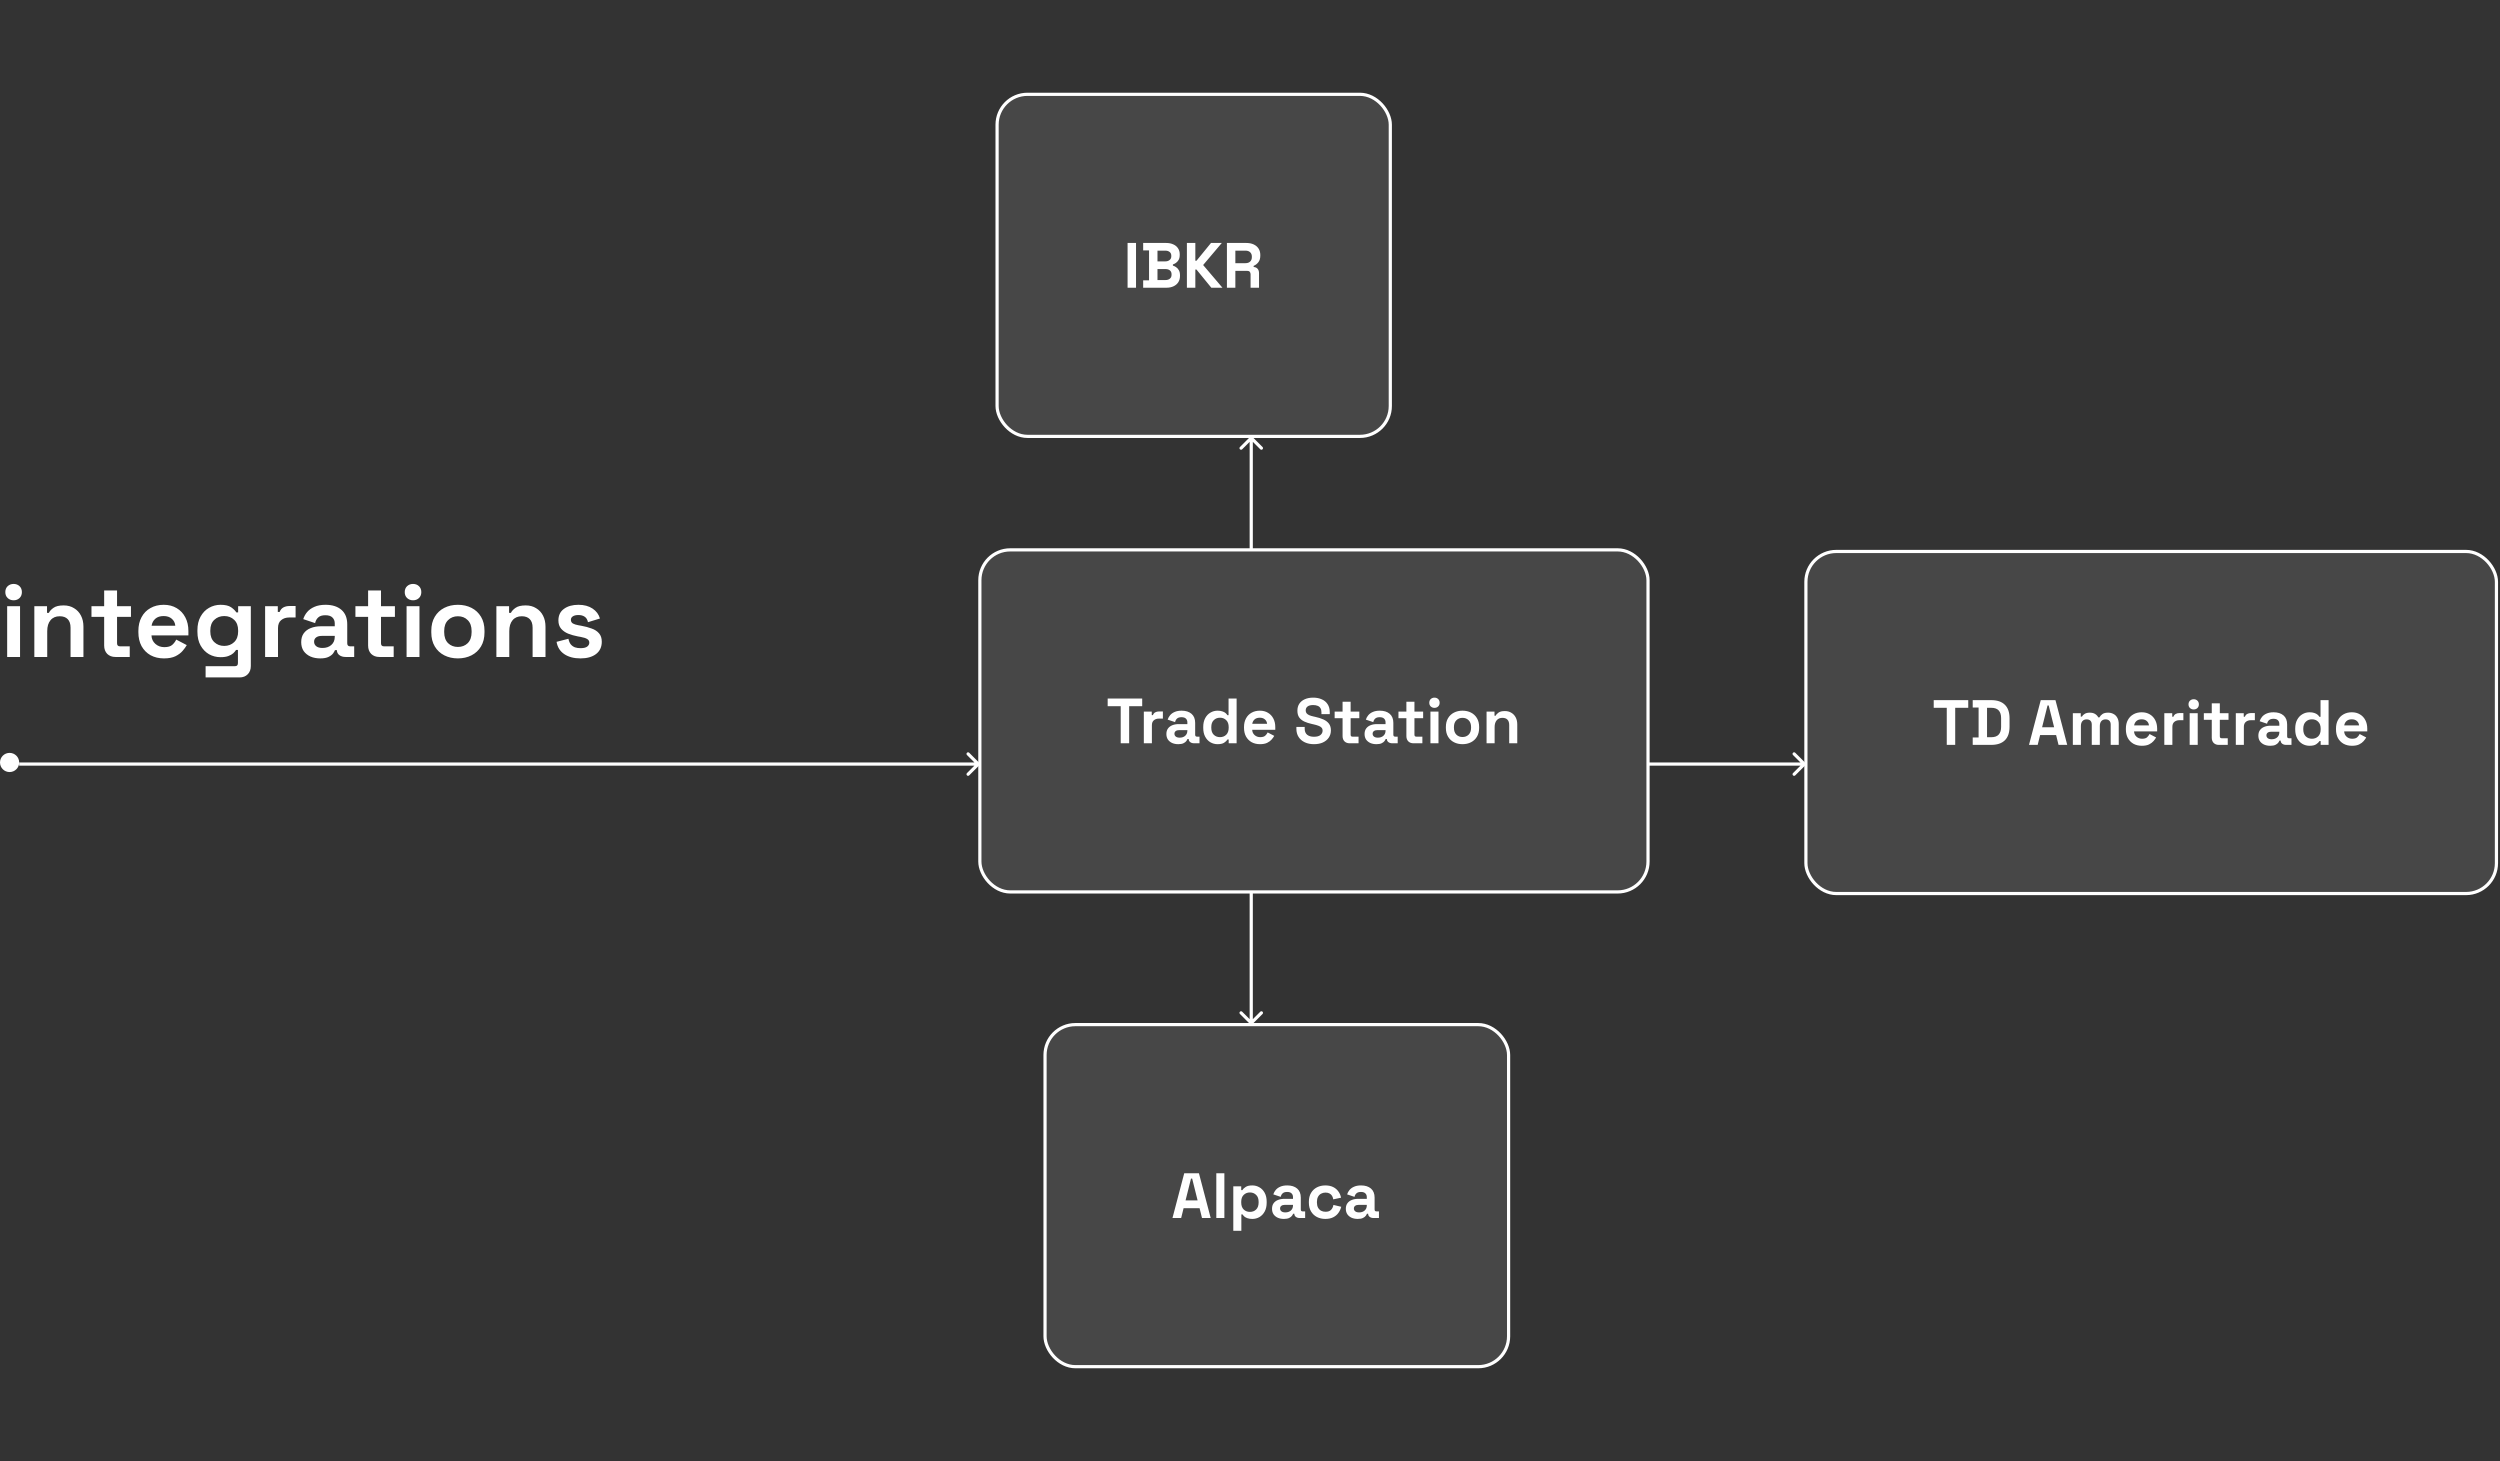 <svg width="782" height="457" viewBox="0 0 782 457" fill="none" xmlns="http://www.w3.org/2000/svg">
<rect x="0" y="0" width="782" height="457" fill="#333333" stroke="none"/>
<rect x="311.887" y="29.5" width="123" height="107" rx="9.5" fill="white" fill-opacity="0.1"/>
<rect x="311.887" y="29.5" width="123" height="107" rx="9.5" stroke="white"/>
<path d="M352.707 90V76H355.347V90H352.707ZM357.58 90V87.68H359.42V78.32H357.58V76H364.78C365.633 76 366.373 76.147 367 76.44C367.64 76.72 368.133 77.127 368.48 77.66C368.84 78.18 369.02 78.807 369.02 79.54V79.74C369.02 80.38 368.9 80.907 368.66 81.32C368.42 81.72 368.133 82.033 367.8 82.26C367.48 82.473 367.173 82.627 366.88 82.72V83.08C367.173 83.16 367.493 83.313 367.84 83.54C368.187 83.753 368.48 84.067 368.72 84.48C368.973 84.893 369.1 85.433 369.1 86.1V86.3C369.1 87.073 368.92 87.74 368.56 88.3C368.2 88.847 367.7 89.267 367.06 89.56C366.433 89.853 365.7 90 364.86 90H357.58ZM362.06 87.6H364.54C365.113 87.6 365.573 87.46 365.92 87.18C366.28 86.9 366.46 86.5 366.46 85.98V85.78C366.46 85.26 366.287 84.86 365.94 84.58C365.593 84.3 365.127 84.16 364.54 84.16H362.06V87.6ZM362.06 81.76H364.5C365.047 81.76 365.493 81.62 365.84 81.34C366.2 81.06 366.38 80.673 366.38 80.18V79.98C366.38 79.473 366.207 79.087 365.86 78.82C365.513 78.54 365.06 78.4 364.5 78.4H362.06V81.76ZM371.261 90V76H373.901V81.56H374.261L378.801 76H382.181L376.341 82.9L382.381 90H378.901L374.261 84.32H373.901V90H371.261ZM383.781 90V76H389.861C390.741 76 391.508 76.153 392.161 76.46C392.814 76.767 393.321 77.2 393.681 77.76C394.041 78.32 394.221 78.98 394.221 79.74V79.98C394.221 80.82 394.021 81.5 393.621 82.02C393.221 82.54 392.728 82.92 392.141 83.16V83.52C392.674 83.547 393.088 83.733 393.381 84.08C393.674 84.413 393.821 84.86 393.821 85.42V90H391.181V85.8C391.181 85.48 391.094 85.22 390.921 85.02C390.761 84.82 390.488 84.72 390.101 84.72H386.421V90H383.781ZM386.421 82.32H389.581C390.208 82.32 390.694 82.153 391.041 81.82C391.401 81.473 391.581 81.02 391.581 80.46V80.26C391.581 79.7 391.408 79.253 391.061 78.92C390.714 78.573 390.221 78.4 389.581 78.4H386.421V82.32Z" fill="white"/>
<rect x="564.887" y="172.5" width="216" height="107" rx="9.5" fill="white" fill-opacity="0.1"/>
<rect x="564.887" y="172.5" width="216" height="107" rx="9.5" stroke="white"/>
<path d="M608.947 233V221.4H604.867V219H615.667V221.4H611.587V233H608.947ZM617.065 233V230.68H618.905V221.32H617.065V219H622.825C624.705 219 626.131 219.48 627.105 220.44C628.091 221.387 628.585 222.8 628.585 224.68V227.32C628.585 229.2 628.091 230.62 627.105 231.58C626.131 232.527 624.705 233 622.825 233H617.065ZM621.545 230.6H622.865C623.931 230.6 624.711 230.32 625.205 229.76C625.698 229.2 625.945 228.413 625.945 227.4V224.6C625.945 223.573 625.698 222.787 625.205 222.24C624.711 221.68 623.931 221.4 622.865 221.4H621.545V230.6ZM634.669 233L638.349 219H642.949L646.629 233H643.909L643.149 229.92H638.149L637.389 233H634.669ZM638.769 227.48H642.529L640.829 220.66H640.469L638.769 227.48ZM648.384 233V223.08H650.864V224.16H651.224C651.398 223.827 651.684 223.54 652.084 223.3C652.484 223.047 653.011 222.92 653.664 222.92C654.371 222.92 654.938 223.06 655.364 223.34C655.791 223.607 656.118 223.96 656.344 224.4H656.704C656.931 223.973 657.251 223.62 657.664 223.34C658.078 223.06 658.664 222.92 659.424 222.92C660.038 222.92 660.591 223.053 661.084 223.32C661.591 223.573 661.991 223.967 662.284 224.5C662.591 225.02 662.744 225.68 662.744 226.48V233H660.224V226.66C660.224 226.113 660.084 225.707 659.804 225.44C659.524 225.16 659.131 225.02 658.624 225.02C658.051 225.02 657.604 225.207 657.284 225.58C656.978 225.94 656.824 226.46 656.824 227.14V233H654.304V226.66C654.304 226.113 654.164 225.707 653.884 225.44C653.604 225.16 653.211 225.02 652.704 225.02C652.131 225.02 651.684 225.207 651.364 225.58C651.058 225.94 650.904 226.46 650.904 227.14V233H648.384ZM669.975 233.28C668.988 233.28 668.115 233.073 667.355 232.66C666.608 232.233 666.021 231.64 665.595 230.88C665.181 230.107 664.975 229.2 664.975 228.16V227.92C664.975 226.88 665.181 225.98 665.595 225.22C666.008 224.447 666.588 223.853 667.335 223.44C668.081 223.013 668.948 222.8 669.935 222.8C670.908 222.8 671.755 223.02 672.475 223.46C673.195 223.887 673.755 224.487 674.155 225.26C674.555 226.02 674.755 226.907 674.755 227.92V228.78H667.535C667.561 229.46 667.815 230.013 668.295 230.44C668.775 230.867 669.361 231.08 670.055 231.08C670.761 231.08 671.281 230.927 671.615 230.62C671.948 230.313 672.201 229.973 672.375 229.6L674.435 230.68C674.248 231.027 673.975 231.407 673.615 231.82C673.268 232.22 672.801 232.567 672.215 232.86C671.628 233.14 670.881 233.28 669.975 233.28ZM667.555 226.9H672.195C672.141 226.327 671.908 225.867 671.495 225.52C671.095 225.173 670.568 225 669.915 225C669.235 225 668.695 225.173 668.295 225.52C667.895 225.867 667.648 226.327 667.555 226.9ZM676.998 233V223.08H679.478V224.2H679.838C679.984 223.8 680.224 223.507 680.558 223.32C680.904 223.133 681.304 223.04 681.758 223.04H682.958V225.28H681.718C681.078 225.28 680.551 225.453 680.138 225.8C679.724 226.133 679.518 226.653 679.518 227.36V233H676.998ZM684.927 233V223.08H687.447V233H684.927ZM686.187 221.92C685.734 221.92 685.347 221.773 685.027 221.48C684.721 221.187 684.567 220.8 684.567 220.32C684.567 219.84 684.721 219.453 685.027 219.16C685.347 218.867 685.734 218.72 686.187 218.72C686.654 218.72 687.041 218.867 687.347 219.16C687.654 219.453 687.807 219.84 687.807 220.32C687.807 220.8 687.654 221.187 687.347 221.48C687.041 221.773 686.654 221.92 686.187 221.92ZM694.04 233C693.387 233 692.853 232.8 692.44 232.4C692.04 231.987 691.84 231.44 691.84 230.76V225.16H689.36V223.08H691.84V220H694.36V223.08H697.08V225.16H694.36V230.32C694.36 230.72 694.547 230.92 694.92 230.92H696.84V233H694.04ZM699.361 233V223.08H701.841V224.2H702.201C702.348 223.8 702.588 223.507 702.921 223.32C703.268 223.133 703.668 223.04 704.121 223.04H705.321V225.28H704.081C703.441 225.28 702.914 225.453 702.501 225.8C702.088 226.133 701.881 226.653 701.881 227.36V233H699.361ZM710.136 233.28C709.43 233.28 708.796 233.16 708.236 232.92C707.676 232.667 707.23 232.307 706.896 231.84C706.576 231.36 706.416 230.78 706.416 230.1C706.416 229.42 706.576 228.853 706.896 228.4C707.23 227.933 707.683 227.587 708.256 227.36C708.843 227.12 709.51 227 710.256 227H712.976V226.44C712.976 225.973 712.83 225.593 712.536 225.3C712.243 224.993 711.776 224.84 711.136 224.84C710.51 224.84 710.043 224.987 709.736 225.28C709.43 225.56 709.23 225.927 709.136 226.38L706.816 225.6C706.976 225.093 707.23 224.633 707.576 224.22C707.936 223.793 708.41 223.453 708.996 223.2C709.596 222.933 710.323 222.8 711.176 222.8C712.483 222.8 713.516 223.127 714.276 223.78C715.036 224.433 715.416 225.38 715.416 226.62V230.32C715.416 230.72 715.603 230.92 715.976 230.92H716.776V233H715.096C714.603 233 714.196 232.88 713.876 232.64C713.556 232.4 713.396 232.08 713.396 231.68V231.66H713.016C712.963 231.82 712.843 232.033 712.656 232.3C712.47 232.553 712.176 232.78 711.776 232.98C711.376 233.18 710.83 233.28 710.136 233.28ZM710.576 231.24C711.283 231.24 711.856 231.047 712.296 230.66C712.75 230.26 712.976 229.733 712.976 229.08V228.88H710.436C709.97 228.88 709.603 228.98 709.336 229.18C709.07 229.38 708.936 229.66 708.936 230.02C708.936 230.38 709.076 230.673 709.356 230.9C709.636 231.127 710.043 231.24 710.576 231.24ZM722.423 233.28C721.637 233.28 720.897 233.087 720.203 232.7C719.523 232.3 718.977 231.72 718.563 230.96C718.15 230.2 717.943 229.28 717.943 228.2V227.88C717.943 226.8 718.15 225.88 718.563 225.12C718.977 224.36 719.523 223.787 720.203 223.4C720.883 223 721.623 222.8 722.423 222.8C723.023 222.8 723.523 222.873 723.923 223.02C724.337 223.153 724.67 223.327 724.923 223.54C725.177 223.753 725.37 223.98 725.503 224.22H725.863V219H728.383V233H725.903V231.8H725.543C725.317 232.173 724.963 232.513 724.483 232.82C724.017 233.127 723.33 233.28 722.423 233.28ZM723.183 231.08C723.957 231.08 724.603 230.833 725.123 230.34C725.643 229.833 725.903 229.1 725.903 228.14V227.94C725.903 226.98 725.643 226.253 725.123 225.76C724.617 225.253 723.97 225 723.183 225C722.41 225 721.763 225.253 721.243 225.76C720.723 226.253 720.463 226.98 720.463 227.94V228.14C720.463 229.1 720.723 229.833 721.243 230.34C721.763 230.833 722.41 231.08 723.183 231.08ZM735.697 233.28C734.711 233.28 733.837 233.073 733.077 232.66C732.331 232.233 731.744 231.64 731.317 230.88C730.904 230.107 730.697 229.2 730.697 228.16V227.92C730.697 226.88 730.904 225.98 731.317 225.22C731.731 224.447 732.311 223.853 733.057 223.44C733.804 223.013 734.671 222.8 735.657 222.8C736.631 222.8 737.477 223.02 738.197 223.46C738.917 223.887 739.477 224.487 739.877 225.26C740.277 226.02 740.477 226.907 740.477 227.92V228.78H733.257C733.284 229.46 733.537 230.013 734.017 230.44C734.497 230.867 735.084 231.08 735.777 231.08C736.484 231.08 737.004 230.927 737.337 230.62C737.671 230.313 737.924 229.973 738.097 229.6L740.157 230.68C739.971 231.027 739.697 231.407 739.337 231.82C738.991 232.22 738.524 232.567 737.937 232.86C737.351 233.14 736.604 233.28 735.697 233.28ZM733.277 226.9H737.917C737.864 226.327 737.631 225.867 737.217 225.52C736.817 225.173 736.291 225 735.637 225C734.957 225 734.417 225.173 734.017 225.52C733.617 225.867 733.371 226.327 733.277 226.9Z" fill="white"/>
<rect x="326.887" y="320.5" width="145" height="107" rx="9.5" fill="white" fill-opacity="0.1"/>
<rect x="326.887" y="320.5" width="145" height="107" rx="9.5" stroke="white"/>
<path d="M366.747 381L370.427 367H375.027L378.707 381H375.987L375.227 377.92H370.227L369.467 381H366.747ZM370.847 375.48H374.607L372.907 368.66H372.547L370.847 375.48ZM380.463 381V367H382.983V381H380.463ZM385.775 385V371.08H388.255V372.28H388.615C388.842 371.893 389.195 371.553 389.675 371.26C390.155 370.953 390.842 370.8 391.735 370.8C392.535 370.8 393.275 371 393.955 371.4C394.635 371.787 395.182 372.36 395.595 373.12C396.008 373.88 396.215 374.8 396.215 375.88V376.2C396.215 377.28 396.008 378.2 395.595 378.96C395.182 379.72 394.635 380.3 393.955 380.7C393.275 381.087 392.535 381.28 391.735 381.28C391.135 381.28 390.628 381.207 390.215 381.06C389.815 380.927 389.488 380.753 389.235 380.54C388.995 380.313 388.802 380.087 388.655 379.86H388.295V385H385.775ZM390.975 379.08C391.762 379.08 392.408 378.833 392.915 378.34C393.435 377.833 393.695 377.1 393.695 376.14V375.94C393.695 374.98 393.435 374.253 392.915 373.76C392.395 373.253 391.748 373 390.975 373C390.202 373 389.555 373.253 389.035 373.76C388.515 374.253 388.255 374.98 388.255 375.94V376.14C388.255 377.1 388.515 377.833 389.035 378.34C389.555 378.833 390.202 379.08 390.975 379.08ZM401.609 381.28C400.902 381.28 400.269 381.16 399.709 380.92C399.149 380.667 398.702 380.307 398.369 379.84C398.049 379.36 397.889 378.78 397.889 378.1C397.889 377.42 398.049 376.853 398.369 376.4C398.702 375.933 399.156 375.587 399.729 375.36C400.316 375.12 400.982 375 401.729 375H404.449V374.44C404.449 373.973 404.302 373.593 404.009 373.3C403.716 372.993 403.249 372.84 402.609 372.84C401.982 372.84 401.516 372.987 401.209 373.28C400.902 373.56 400.702 373.927 400.609 374.38L398.289 373.6C398.449 373.093 398.702 372.633 399.049 372.22C399.409 371.793 399.882 371.453 400.469 371.2C401.069 370.933 401.796 370.8 402.649 370.8C403.956 370.8 404.989 371.127 405.749 371.78C406.509 372.433 406.889 373.38 406.889 374.62V378.32C406.889 378.72 407.076 378.92 407.449 378.92H408.249V381H406.569C406.076 381 405.669 380.88 405.349 380.64C405.029 380.4 404.869 380.08 404.869 379.68V379.66H404.489C404.436 379.82 404.316 380.033 404.129 380.3C403.942 380.553 403.649 380.78 403.249 380.98C402.849 381.18 402.302 381.28 401.609 381.28ZM402.049 379.24C402.756 379.24 403.329 379.047 403.769 378.66C404.222 378.26 404.449 377.733 404.449 377.08V376.88H401.909C401.442 376.88 401.076 376.98 400.809 377.18C400.542 377.38 400.409 377.66 400.409 378.02C400.409 378.38 400.549 378.673 400.829 378.9C401.109 379.127 401.516 379.24 402.049 379.24ZM414.556 381.28C413.596 381.28 412.723 381.08 411.936 380.68C411.163 380.28 410.549 379.7 410.096 378.94C409.643 378.18 409.416 377.26 409.416 376.18V375.9C409.416 374.82 409.643 373.9 410.096 373.14C410.549 372.38 411.163 371.8 411.936 371.4C412.723 371 413.596 370.8 414.556 370.8C415.503 370.8 416.316 370.967 416.996 371.3C417.676 371.633 418.223 372.093 418.636 372.68C419.063 373.253 419.343 373.907 419.476 374.64L417.036 375.16C416.983 374.76 416.863 374.4 416.676 374.08C416.489 373.76 416.223 373.507 415.876 373.32C415.543 373.133 415.123 373.04 414.616 373.04C414.109 373.04 413.649 373.153 413.236 373.38C412.836 373.593 412.516 373.92 412.276 374.36C412.049 374.787 411.936 375.313 411.936 375.94V376.14C411.936 376.767 412.049 377.3 412.276 377.74C412.516 378.167 412.836 378.493 413.236 378.72C413.649 378.933 414.109 379.04 414.616 379.04C415.376 379.04 415.949 378.847 416.336 378.46C416.736 378.06 416.989 377.54 417.096 376.9L419.536 377.48C419.363 378.187 419.063 378.833 418.636 379.42C418.223 379.993 417.676 380.447 416.996 380.78C416.316 381.113 415.503 381.28 414.556 381.28ZM424.695 381.28C423.988 381.28 423.355 381.16 422.795 380.92C422.235 380.667 421.788 380.307 421.455 379.84C421.135 379.36 420.975 378.78 420.975 378.1C420.975 377.42 421.135 376.853 421.455 376.4C421.788 375.933 422.242 375.587 422.815 375.36C423.402 375.12 424.068 375 424.815 375H427.535V374.44C427.535 373.973 427.388 373.593 427.095 373.3C426.802 372.993 426.335 372.84 425.695 372.84C425.068 372.84 424.602 372.987 424.295 373.28C423.988 373.56 423.788 373.927 423.695 374.38L421.375 373.6C421.535 373.093 421.788 372.633 422.135 372.22C422.495 371.793 422.968 371.453 423.555 371.2C424.155 370.933 424.882 370.8 425.735 370.8C427.042 370.8 428.075 371.127 428.835 371.78C429.595 372.433 429.975 373.38 429.975 374.62V378.32C429.975 378.72 430.162 378.92 430.535 378.92H431.335V381H429.655C429.162 381 428.755 380.88 428.435 380.64C428.115 380.4 427.955 380.08 427.955 379.68V379.66H427.575C427.522 379.82 427.402 380.033 427.215 380.3C427.028 380.553 426.735 380.78 426.335 380.98C425.935 381.18 425.388 381.28 424.695 381.28ZM425.135 379.24C425.842 379.24 426.415 379.047 426.855 378.66C427.308 378.26 427.535 377.733 427.535 377.08V376.88H424.995C424.528 376.88 424.162 376.98 423.895 377.18C423.628 377.38 423.495 377.66 423.495 378.02C423.495 378.38 423.635 378.673 423.915 378.9C424.195 379.127 424.602 379.24 425.135 379.24Z" fill="white"/>
<rect x="306.5" y="172" width="209" height="107" rx="9.5" fill="white" fill-opacity="0.1"/>
<rect x="306.5" y="172" width="209" height="107" rx="9.5" stroke="white"/>
<path d="M350.56 232.5V220.9H346.48V218.5H357.28V220.9H353.2V232.5H350.56ZM357.791 232.5V222.58H360.271V223.7H360.631C360.777 223.3 361.017 223.007 361.351 222.82C361.697 222.633 362.097 222.54 362.551 222.54H363.751V224.78H362.511C361.871 224.78 361.344 224.953 360.931 225.3C360.517 225.633 360.311 226.153 360.311 226.86V232.5H357.791ZM368.566 232.78C367.859 232.78 367.226 232.66 366.666 232.42C366.106 232.167 365.659 231.807 365.326 231.34C365.006 230.86 364.846 230.28 364.846 229.6C364.846 228.92 365.006 228.353 365.326 227.9C365.659 227.433 366.113 227.087 366.686 226.86C367.273 226.62 367.939 226.5 368.686 226.5H371.406V225.94C371.406 225.473 371.259 225.093 370.966 224.8C370.673 224.493 370.206 224.34 369.566 224.34C368.939 224.34 368.473 224.487 368.166 224.78C367.859 225.06 367.659 225.427 367.566 225.88L365.246 225.1C365.406 224.593 365.659 224.133 366.006 223.72C366.366 223.293 366.839 222.953 367.426 222.7C368.026 222.433 368.753 222.3 369.606 222.3C370.913 222.3 371.946 222.627 372.706 223.28C373.466 223.933 373.846 224.88 373.846 226.12V229.82C373.846 230.22 374.033 230.42 374.406 230.42H375.206V232.5H373.526C373.033 232.5 372.626 232.38 372.306 232.14C371.986 231.9 371.826 231.58 371.826 231.18V231.16H371.446C371.393 231.32 371.273 231.533 371.086 231.8C370.899 232.053 370.606 232.28 370.206 232.48C369.806 232.68 369.259 232.78 368.566 232.78ZM369.006 230.74C369.713 230.74 370.286 230.547 370.726 230.16C371.179 229.76 371.406 229.233 371.406 228.58V228.38H368.866C368.399 228.38 368.033 228.48 367.766 228.68C367.499 228.88 367.366 229.16 367.366 229.52C367.366 229.88 367.506 230.173 367.786 230.4C368.066 230.627 368.473 230.74 369.006 230.74ZM380.853 232.78C380.066 232.78 379.326 232.587 378.633 232.2C377.953 231.8 377.406 231.22 376.993 230.46C376.58 229.7 376.373 228.78 376.373 227.7V227.38C376.373 226.3 376.58 225.38 376.993 224.62C377.406 223.86 377.953 223.287 378.633 222.9C379.313 222.5 380.053 222.3 380.853 222.3C381.453 222.3 381.953 222.373 382.353 222.52C382.766 222.653 383.1 222.827 383.353 223.04C383.606 223.253 383.8 223.48 383.933 223.72H384.293V218.5H386.813V232.5H384.333V231.3H383.973C383.746 231.673 383.393 232.013 382.913 232.32C382.446 232.627 381.76 232.78 380.853 232.78ZM381.613 230.58C382.386 230.58 383.033 230.333 383.553 229.84C384.073 229.333 384.333 228.6 384.333 227.64V227.44C384.333 226.48 384.073 225.753 383.553 225.26C383.046 224.753 382.4 224.5 381.613 224.5C380.84 224.5 380.193 224.753 379.673 225.26C379.153 225.753 378.893 226.48 378.893 227.44V227.64C378.893 228.6 379.153 229.333 379.673 229.84C380.193 230.333 380.84 230.58 381.613 230.58ZM394.127 232.78C393.14 232.78 392.267 232.573 391.507 232.16C390.76 231.733 390.174 231.14 389.747 230.38C389.334 229.607 389.127 228.7 389.127 227.66V227.42C389.127 226.38 389.334 225.48 389.747 224.72C390.16 223.947 390.74 223.353 391.487 222.94C392.234 222.513 393.1 222.3 394.087 222.3C395.06 222.3 395.907 222.52 396.627 222.96C397.347 223.387 397.907 223.987 398.307 224.76C398.707 225.52 398.907 226.407 398.907 227.42V228.28H391.687C391.714 228.96 391.967 229.513 392.447 229.94C392.927 230.367 393.514 230.58 394.207 230.58C394.914 230.58 395.434 230.427 395.767 230.12C396.1 229.813 396.354 229.473 396.527 229.1L398.587 230.18C398.4 230.527 398.127 230.907 397.767 231.32C397.42 231.72 396.954 232.067 396.367 232.36C395.78 232.64 395.034 232.78 394.127 232.78ZM391.707 226.4H396.347C396.294 225.827 396.06 225.367 395.647 225.02C395.247 224.673 394.72 224.5 394.067 224.5C393.387 224.5 392.847 224.673 392.447 225.02C392.047 225.367 391.8 225.827 391.707 226.4ZM411.008 232.78C409.928 232.78 408.975 232.587 408.148 232.2C407.321 231.813 406.675 231.26 406.208 230.54C405.741 229.82 405.508 228.953 405.508 227.94V227.38H408.108V227.94C408.108 228.78 408.368 229.413 408.888 229.84C409.408 230.253 410.115 230.46 411.008 230.46C411.915 230.46 412.588 230.28 413.028 229.92C413.481 229.56 413.708 229.1 413.708 228.54C413.708 228.153 413.595 227.84 413.368 227.6C413.155 227.36 412.835 227.167 412.408 227.02C411.995 226.86 411.488 226.713 410.888 226.58L410.428 226.48C409.468 226.267 408.641 226 407.948 225.68C407.268 225.347 406.741 224.913 406.368 224.38C406.008 223.847 405.828 223.153 405.828 222.3C405.828 221.447 406.028 220.72 406.428 220.12C406.841 219.507 407.415 219.04 408.148 218.72C408.895 218.387 409.768 218.22 410.768 218.22C411.768 218.22 412.655 218.393 413.428 218.74C414.215 219.073 414.828 219.58 415.268 220.26C415.721 220.927 415.948 221.767 415.948 222.78V223.38H413.348V222.78C413.348 222.247 413.241 221.82 413.028 221.5C412.828 221.167 412.535 220.927 412.148 220.78C411.761 220.62 411.301 220.54 410.768 220.54C409.968 220.54 409.375 220.693 408.988 221C408.615 221.293 408.428 221.7 408.428 222.22C408.428 222.567 408.515 222.86 408.688 223.1C408.875 223.34 409.148 223.54 409.508 223.7C409.868 223.86 410.328 224 410.888 224.12L411.348 224.22C412.348 224.433 413.215 224.707 413.948 225.04C414.695 225.373 415.275 225.813 415.688 226.36C416.101 226.907 416.308 227.607 416.308 228.46C416.308 229.313 416.088 230.067 415.648 230.72C415.221 231.36 414.608 231.867 413.808 232.24C413.021 232.6 412.088 232.78 411.008 232.78ZM422.157 232.5C421.504 232.5 420.97 232.3 420.557 231.9C420.157 231.487 419.957 230.94 419.957 230.26V224.66H417.477V222.58H419.957V219.5H422.477V222.58H425.197V224.66H422.477V229.82C422.477 230.22 422.664 230.42 423.037 230.42H424.957V232.5H422.157ZM430.558 232.78C429.851 232.78 429.218 232.66 428.658 232.42C428.098 232.167 427.651 231.807 427.318 231.34C426.998 230.86 426.838 230.28 426.838 229.6C426.838 228.92 426.998 228.353 427.318 227.9C427.651 227.433 428.105 227.087 428.678 226.86C429.265 226.62 429.931 226.5 430.678 226.5H433.398V225.94C433.398 225.473 433.251 225.093 432.958 224.8C432.665 224.493 432.198 224.34 431.558 224.34C430.931 224.34 430.465 224.487 430.158 224.78C429.851 225.06 429.651 225.427 429.558 225.88L427.238 225.1C427.398 224.593 427.651 224.133 427.998 223.72C428.358 223.293 428.831 222.953 429.418 222.7C430.018 222.433 430.745 222.3 431.598 222.3C432.905 222.3 433.938 222.627 434.698 223.28C435.458 223.933 435.838 224.88 435.838 226.12V229.82C435.838 230.22 436.025 230.42 436.398 230.42H437.198V232.5H435.518C435.025 232.5 434.618 232.38 434.298 232.14C433.978 231.9 433.818 231.58 433.818 231.18V231.16H433.438C433.385 231.32 433.265 231.533 433.078 231.8C432.891 232.053 432.598 232.28 432.198 232.48C431.798 232.68 431.251 232.78 430.558 232.78ZM430.998 230.74C431.705 230.74 432.278 230.547 432.718 230.16C433.171 229.76 433.398 229.233 433.398 228.58V228.38H430.858C430.391 228.38 430.025 228.48 429.758 228.68C429.491 228.88 429.358 229.16 429.358 229.52C429.358 229.88 429.498 230.173 429.778 230.4C430.058 230.627 430.465 230.74 430.998 230.74ZM442.118 232.5C441.465 232.5 440.931 232.3 440.518 231.9C440.118 231.487 439.918 230.94 439.918 230.26V224.66H437.438V222.58H439.918V219.5H442.438V222.58H445.158V224.66H442.438V229.82C442.438 230.22 442.625 230.42 442.998 230.42H444.918V232.5H442.118ZM447.439 232.5V222.58H449.959V232.5H447.439ZM448.699 221.42C448.246 221.42 447.859 221.273 447.539 220.98C447.232 220.687 447.079 220.3 447.079 219.82C447.079 219.34 447.232 218.953 447.539 218.66C447.859 218.367 448.246 218.22 448.699 218.22C449.166 218.22 449.552 218.367 449.859 218.66C450.166 218.953 450.319 219.34 450.319 219.82C450.319 220.3 450.166 220.687 449.859 220.98C449.552 221.273 449.166 221.42 448.699 221.42ZM457.472 232.78C456.485 232.78 455.598 232.58 454.812 232.18C454.025 231.78 453.405 231.2 452.952 230.44C452.498 229.68 452.272 228.767 452.272 227.7V227.38C452.272 226.313 452.498 225.4 452.952 224.64C453.405 223.88 454.025 223.3 454.812 222.9C455.598 222.5 456.485 222.3 457.472 222.3C458.458 222.3 459.345 222.5 460.132 222.9C460.918 223.3 461.538 223.88 461.992 224.64C462.445 225.4 462.672 226.313 462.672 227.38V227.7C462.672 228.767 462.445 229.68 461.992 230.44C461.538 231.2 460.918 231.78 460.132 232.18C459.345 232.58 458.458 232.78 457.472 232.78ZM457.472 230.54C458.245 230.54 458.885 230.293 459.392 229.8C459.898 229.293 460.152 228.573 460.152 227.64V227.44C460.152 226.507 459.898 225.793 459.392 225.3C458.898 224.793 458.258 224.54 457.472 224.54C456.698 224.54 456.058 224.793 455.552 225.3C455.045 225.793 454.792 226.507 454.792 227.44V227.64C454.792 228.573 455.045 229.293 455.552 229.8C456.058 230.293 456.698 230.54 457.472 230.54ZM464.998 232.5V222.58H467.478V223.88H467.838C467.998 223.533 468.298 223.207 468.738 222.9C469.178 222.58 469.844 222.42 470.738 222.42C471.511 222.42 472.184 222.6 472.758 222.96C473.344 223.307 473.798 223.793 474.118 224.42C474.438 225.033 474.598 225.753 474.598 226.58V232.5H472.078V226.78C472.078 226.033 471.891 225.473 471.518 225.1C471.158 224.727 470.638 224.54 469.958 224.54C469.184 224.54 468.584 224.8 468.158 225.32C467.731 225.827 467.518 226.54 467.518 227.46V232.5H464.998Z" fill="white"/>
<path d="M306.354 239.354C306.549 239.158 306.549 238.842 306.354 238.646L303.172 235.464C302.976 235.269 302.66 235.269 302.464 235.464C302.269 235.66 302.269 235.976 302.464 236.172L305.293 239L302.464 241.828C302.269 242.024 302.269 242.34 302.464 242.536C302.66 242.731 302.976 242.731 303.172 242.536L306.354 239.354ZM6 239L6 239.5L306 239.5L306 239L306 238.5L6 238.5L6 239Z" fill="white"/>
<path d="M391.74 136.646C391.545 136.451 391.228 136.451 391.033 136.646L387.851 139.828C387.656 140.024 387.656 140.34 387.851 140.536C388.046 140.731 388.363 140.731 388.558 140.536L391.387 137.707L394.215 140.536C394.41 140.731 394.727 140.731 394.922 140.536C395.118 140.34 395.118 140.024 394.922 139.828L391.74 136.646ZM391.387 172L391.887 172L391.887 137L391.387 137L390.887 137L390.887 172L391.387 172Z" fill="white"/>
<path d="M391.033 320.354C391.228 320.549 391.545 320.549 391.74 320.354L394.922 317.172C395.118 316.976 395.118 316.66 394.922 316.464C394.727 316.269 394.41 316.269 394.215 316.464L391.387 319.293L388.558 316.464C388.363 316.269 388.046 316.269 387.851 316.464C387.656 316.66 387.656 316.976 387.851 317.172L391.033 320.354ZM391.387 279H390.887V320H391.387H391.887V279H391.387Z" fill="white"/>
<path d="M564.74 239.354C564.936 239.158 564.936 238.842 564.74 238.646L561.558 235.464C561.363 235.269 561.046 235.269 560.851 235.464C560.656 235.66 560.656 235.976 560.851 236.172L563.68 239L560.851 241.828C560.656 242.024 560.656 242.34 560.851 242.536C561.046 242.731 561.363 242.731 561.558 242.536L564.74 239.354ZM515.387 239L515.387 239.5L564.387 239.5L564.387 239L564.387 238.5L515.387 238.5L515.387 239Z" fill="white"/>
<circle cx="3" cy="238.5" r="3" fill="white"/>
<path d="M2.24 205.5V189.628H6.272V205.5H2.24ZM4.256 187.772C3.531 187.772 2.912 187.537 2.4 187.068C1.909 186.599 1.664 185.98 1.664 185.212C1.664 184.444 1.909 183.825 2.4 183.356C2.912 182.887 3.531 182.652 4.256 182.652C5.003 182.652 5.621 182.887 6.112 183.356C6.603 183.825 6.848 184.444 6.848 185.212C6.848 185.98 6.603 186.599 6.112 187.068C5.621 187.537 5.003 187.772 4.256 187.772ZM10.74 205.5V189.628H14.708V191.708H15.284C15.54 191.153 16.02 190.631 16.724 190.14C17.428 189.628 18.495 189.372 19.924 189.372C21.161 189.372 22.239 189.66 23.156 190.236C24.095 190.791 24.82 191.569 25.332 192.572C25.844 193.553 26.1 194.705 26.1 196.028V205.5H22.068V196.348C22.068 195.153 21.769 194.257 21.172 193.66C20.596 193.063 19.764 192.764 18.676 192.764C17.439 192.764 16.479 193.18 15.796 194.012C15.113 194.823 14.772 195.964 14.772 197.436V205.5H10.74ZM36.101 205.5C35.056 205.5 34.203 205.18 33.541 204.54C32.901 203.879 32.581 203.004 32.581 201.916V192.956H28.613V189.628H32.581V184.7H36.613V189.628H40.965V192.956H36.613V201.212C36.613 201.852 36.912 202.172 37.509 202.172H40.581V205.5H36.101ZM51.285 205.948C49.706 205.948 48.309 205.617 47.093 204.956C45.898 204.273 44.959 203.324 44.276 202.108C43.615 200.871 43.285 199.42 43.285 197.756V197.372C43.285 195.708 43.615 194.268 44.276 193.052C44.938 191.815 45.866 190.865 47.06 190.204C48.255 189.521 49.642 189.18 51.221 189.18C52.778 189.18 54.133 189.532 55.285 190.236C56.437 190.919 57.333 191.879 57.972 193.116C58.612 194.332 58.932 195.751 58.932 197.372V198.748H47.38C47.423 199.836 47.828 200.721 48.596 201.404C49.364 202.087 50.303 202.428 51.413 202.428C52.543 202.428 53.375 202.183 53.908 201.692C54.442 201.201 54.847 200.657 55.124 200.06L58.42 201.788C58.122 202.343 57.684 202.951 57.108 203.612C56.554 204.252 55.807 204.807 54.868 205.276C53.93 205.724 52.735 205.948 51.285 205.948ZM47.413 195.74H54.837C54.751 194.823 54.378 194.087 53.717 193.532C53.077 192.977 52.234 192.7 51.188 192.7C50.1 192.7 49.236 192.977 48.596 193.532C47.956 194.087 47.562 194.823 47.413 195.74ZM61.753 197.628V197.116C61.753 195.452 62.084 194.033 62.745 192.86C63.407 191.665 64.281 190.759 65.369 190.14C66.479 189.5 67.684 189.18 68.985 189.18C70.436 189.18 71.535 189.436 72.281 189.948C73.028 190.46 73.572 190.993 73.913 191.548H74.489V189.628H78.457V208.316C78.457 209.404 78.137 210.268 77.497 210.908C76.857 211.569 76.004 211.9 74.937 211.9H64.313V208.38H73.529C74.127 208.38 74.425 208.06 74.425 207.42V203.292H73.849C73.636 203.633 73.337 203.985 72.953 204.348C72.569 204.689 72.057 204.977 71.417 205.212C70.777 205.447 69.967 205.564 68.985 205.564C67.684 205.564 66.479 205.255 65.369 204.636C64.281 203.996 63.407 203.089 62.745 201.916C62.084 200.721 61.753 199.292 61.753 197.628ZM70.137 202.044C71.375 202.044 72.409 201.649 73.241 200.86C74.073 200.071 74.489 198.961 74.489 197.532V197.212C74.489 195.761 74.073 194.652 73.241 193.884C72.431 193.095 71.396 192.7 70.137 192.7C68.9 192.7 67.865 193.095 67.033 193.884C66.201 194.652 65.785 195.761 65.785 197.212V197.532C65.785 198.961 66.201 200.071 67.033 200.86C67.865 201.649 68.9 202.044 70.137 202.044ZM82.927 205.5V189.628H86.895V191.42H87.472C87.706 190.78 88.09 190.311 88.624 190.012C89.178 189.713 89.818 189.564 90.543 189.564H92.463V193.148H90.48C89.456 193.148 88.613 193.425 87.951 193.98C87.29 194.513 86.96 195.345 86.96 196.476V205.5H82.927ZM100.168 205.948C99.037 205.948 98.024 205.756 97.128 205.372C96.232 204.967 95.517 204.391 94.984 203.644C94.472 202.876 94.216 201.948 94.216 200.86C94.216 199.772 94.472 198.865 94.984 198.14C95.517 197.393 96.243 196.839 97.16 196.476C98.099 196.092 99.165 195.9 100.36 195.9H104.712V195.004C104.712 194.257 104.477 193.649 104.008 193.18C103.539 192.689 102.792 192.444 101.768 192.444C100.765 192.444 100.019 192.679 99.528 193.148C99.037 193.596 98.717 194.183 98.568 194.908L94.856 193.66C95.112 192.849 95.517 192.113 96.072 191.452C96.648 190.769 97.405 190.225 98.344 189.82C99.304 189.393 100.467 189.18 101.832 189.18C103.923 189.18 105.576 189.703 106.792 190.748C108.008 191.793 108.616 193.308 108.616 195.292V201.212C108.616 201.852 108.915 202.172 109.512 202.172H110.792V205.5H108.104C107.315 205.5 106.664 205.308 106.152 204.924C105.64 204.54 105.384 204.028 105.384 203.388V203.356H104.776C104.691 203.612 104.499 203.953 104.2 204.38C103.901 204.785 103.432 205.148 102.792 205.468C102.152 205.788 101.277 205.948 100.168 205.948ZM100.872 202.684C102.003 202.684 102.92 202.375 103.624 201.756C104.349 201.116 104.712 200.273 104.712 199.228V198.908H100.648C99.901 198.908 99.315 199.068 98.888 199.388C98.461 199.708 98.248 200.156 98.248 200.732C98.248 201.308 98.472 201.777 98.92 202.14C99.368 202.503 100.019 202.684 100.872 202.684ZM118.664 205.5C117.618 205.5 116.765 205.18 116.104 204.54C115.464 203.879 115.144 203.004 115.144 201.916V192.956H111.176V189.628H115.144V184.7H119.176V189.628H123.528V192.956H119.176V201.212C119.176 201.852 119.474 202.172 120.072 202.172H123.144V205.5H118.664ZM127.178 205.5V189.628H131.21V205.5H127.178ZM129.194 187.772C128.468 187.772 127.85 187.537 127.338 187.068C126.847 186.599 126.602 185.98 126.602 185.212C126.602 184.444 126.847 183.825 127.338 183.356C127.85 182.887 128.468 182.652 129.194 182.652C129.94 182.652 130.559 182.887 131.05 183.356C131.54 183.825 131.786 184.444 131.786 185.212C131.786 185.98 131.54 186.599 131.05 187.068C130.559 187.537 129.94 187.772 129.194 187.772ZM143.23 205.948C141.651 205.948 140.232 205.628 138.974 204.988C137.715 204.348 136.723 203.42 135.998 202.204C135.272 200.988 134.91 199.527 134.91 197.82V197.308C134.91 195.601 135.272 194.14 135.998 192.924C136.723 191.708 137.715 190.78 138.974 190.14C140.232 189.5 141.651 189.18 143.23 189.18C144.808 189.18 146.227 189.5 147.486 190.14C148.744 190.78 149.736 191.708 150.462 192.924C151.187 194.14 151.55 195.601 151.55 197.308V197.82C151.55 199.527 151.187 200.988 150.462 202.204C149.736 203.42 148.744 204.348 147.486 204.988C146.227 205.628 144.808 205.948 143.23 205.948ZM143.23 202.364C144.467 202.364 145.491 201.969 146.302 201.18C147.112 200.369 147.518 199.217 147.518 197.724V197.404C147.518 195.911 147.112 194.769 146.302 193.98C145.512 193.169 144.488 192.764 143.23 192.764C141.992 192.764 140.968 193.169 140.158 193.98C139.347 194.769 138.942 195.911 138.942 197.404V197.724C138.942 199.217 139.347 200.369 140.158 201.18C140.968 201.969 141.992 202.364 143.23 202.364ZM155.271 205.5V189.628H159.239V191.708H159.815C160.071 191.153 160.551 190.631 161.255 190.14C161.959 189.628 163.026 189.372 164.455 189.372C165.693 189.372 166.77 189.66 167.687 190.236C168.626 190.791 169.351 191.569 169.863 192.572C170.375 193.553 170.631 194.705 170.631 196.028V205.5H166.599V196.348C166.599 195.153 166.301 194.257 165.703 193.66C165.127 193.063 164.295 192.764 163.207 192.764C161.97 192.764 161.01 193.18 160.327 194.012C159.645 194.823 159.303 195.964 159.303 197.436V205.5H155.271ZM181.582 205.948C179.513 205.948 177.817 205.5 176.494 204.604C175.171 203.708 174.371 202.428 174.094 200.764L177.806 199.804C177.955 200.551 178.201 201.137 178.542 201.564C178.905 201.991 179.342 202.3 179.854 202.492C180.387 202.663 180.963 202.748 181.582 202.748C182.521 202.748 183.214 202.588 183.662 202.268C184.11 201.927 184.334 201.511 184.334 201.02C184.334 200.529 184.121 200.156 183.694 199.9C183.267 199.623 182.585 199.399 181.646 199.228L180.75 199.068C179.641 198.855 178.627 198.567 177.71 198.204C176.793 197.82 176.057 197.297 175.502 196.636C174.947 195.975 174.67 195.121 174.67 194.076C174.67 192.497 175.246 191.292 176.398 190.46C177.55 189.607 179.065 189.18 180.942 189.18C182.713 189.18 184.185 189.575 185.358 190.364C186.531 191.153 187.299 192.188 187.662 193.468L183.918 194.62C183.747 193.809 183.395 193.233 182.862 192.892C182.35 192.551 181.71 192.38 180.942 192.38C180.174 192.38 179.587 192.519 179.182 192.796C178.777 193.052 178.574 193.415 178.574 193.884C178.574 194.396 178.787 194.78 179.214 195.036C179.641 195.271 180.217 195.452 180.942 195.58L181.838 195.74C183.033 195.953 184.11 196.241 185.07 196.604C186.051 196.945 186.819 197.447 187.374 198.108C187.95 198.748 188.238 199.623 188.238 200.732C188.238 202.396 187.63 203.687 186.414 204.604C185.219 205.5 183.609 205.948 181.582 205.948Z" fill="white"/>
</svg>
